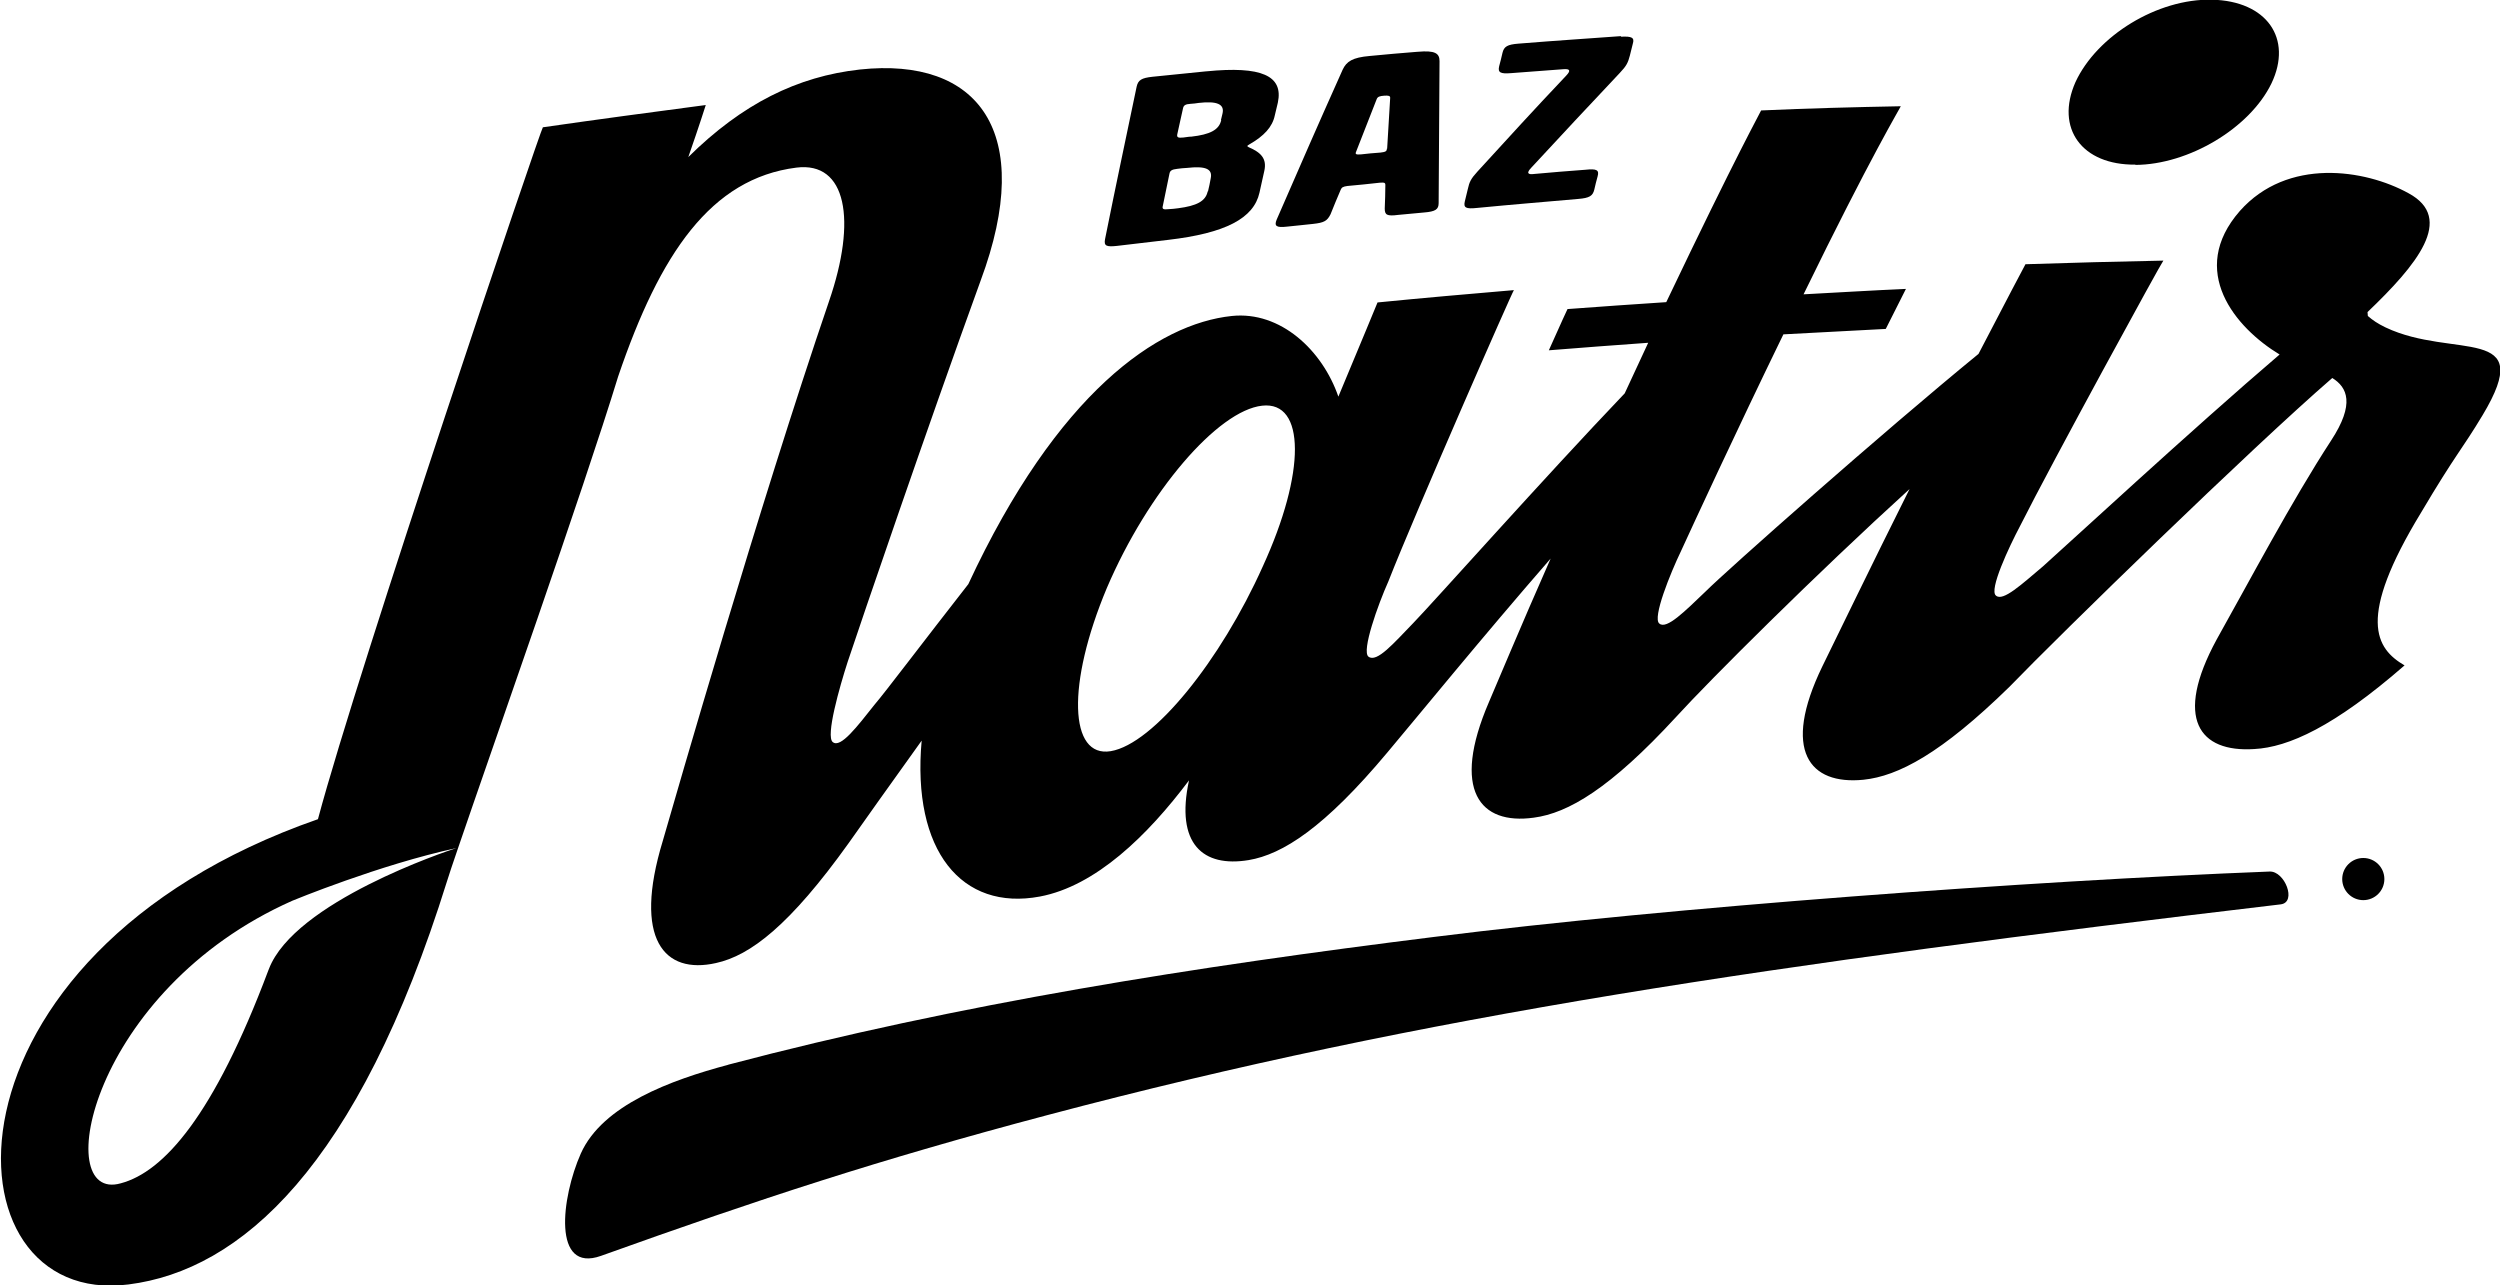 <svg width="107" height="55" viewBox="0 0 107 55" fill="none" xmlns="http://www.w3.org/2000/svg">
<g clip-path="url(#clip0_2003_680)">
<path d="M31.16 45.571C41.109 42.944 51.174 41.372 61.406 40.097C71.574 38.822 86.896 37.701 97.141 37.302C97.786 37.276 98.314 38.616 97.618 38.706C75.904 41.282 61.058 43.42 44.795 47.735C37.604 49.642 32.552 51.303 25.722 53.751C23.634 54.498 24.021 51.265 24.859 49.371C25.787 47.297 28.712 46.228 31.173 45.571H31.16Z" fill="black"/>
<path d="M91.394 7.058C93.675 7.046 96.291 5.487 97.219 3.568C98.134 1.649 97.025 0.039 94.667 -0.013C92.335 -0.064 89.744 1.533 88.829 3.516C87.953 5.5 89.113 7.071 91.394 7.046V7.058Z" fill="black"/>
<path d="M102.077 14.001C101.781 13.859 101.549 13.705 101.343 13.524C101.343 13.46 101.33 13.409 101.33 13.357C103.43 11.348 105.093 9.351 103.082 8.269C101.214 7.239 97.902 6.736 95.866 9.029C93.623 11.592 95.672 14.027 97.567 15.173C93.855 18.342 88.353 23.43 87.438 24.241C86.535 25.001 85.724 25.761 85.427 25.491C85.118 25.259 85.981 23.417 86.458 22.515C87.824 19.797 92.554 11.154 92.592 11.154C90.621 11.193 88.662 11.245 86.69 11.309C86.69 11.309 85.84 12.906 84.68 15.147C80.569 18.509 73.906 24.409 72.991 25.323C72.128 26.147 71.329 26.959 71.02 26.688C70.71 26.456 71.496 24.524 71.948 23.584C72.463 22.463 74.267 18.548 76.329 14.31C77.798 14.233 79.254 14.156 80.711 14.078C81.252 13.009 81.574 12.365 81.574 12.365C80.105 12.43 78.649 12.52 77.192 12.597C80.066 6.698 81.355 4.572 81.355 4.547C79.37 4.585 77.373 4.637 75.376 4.727C75.376 4.753 74.357 6.556 71.316 12.932C69.911 13.022 68.494 13.125 67.089 13.228C67.089 13.228 66.793 13.859 66.29 14.993C67.708 14.877 69.125 14.774 70.543 14.671C70.208 15.392 69.873 16.113 69.538 16.835C66.084 20.454 61.342 25.787 60.491 26.663C59.653 27.526 58.932 28.376 58.571 28.105C58.262 27.873 58.983 25.864 59.422 24.885C60.594 21.897 64.757 12.417 64.795 12.417C62.837 12.584 60.904 12.752 58.958 12.945C58.958 12.945 58.275 14.606 57.282 16.976C56.599 14.993 54.808 13.305 52.72 13.524C49.55 13.859 45.259 16.796 41.444 25.001C39.511 27.474 37.9 29.612 37.436 30.153C36.689 31.093 35.98 32.034 35.645 31.763C35.323 31.531 35.941 29.38 36.277 28.337C36.882 26.521 39.614 18.509 41.973 12.005C44.344 5.629 41.87 2.434 36.805 2.975C34.124 3.271 31.766 4.444 29.459 6.723C29.936 5.358 30.207 4.495 30.207 4.495C27.874 4.804 25.555 5.113 23.235 5.448C23.171 5.448 15.348 28.543 13.608 35.061C-3.106 40.883 -2.565 56.017 5.503 54.974C10.284 54.369 15.31 49.976 19.137 37.701C19.214 37.456 19.369 36.98 19.601 36.31C21.006 32.188 24.975 20.956 26.457 16.113C28.248 10.845 30.426 7.638 34.086 7.174C36.225 6.904 36.689 9.403 35.478 12.906C32.462 21.742 28.931 34.043 28.364 36.001C27.088 40.2 28.428 41.72 30.645 41.218C32.114 40.896 33.802 39.608 36.328 36.078C36.934 35.215 38.081 33.605 39.447 31.699C39.022 36.413 41.161 39.002 44.511 38.371C46.895 37.92 49.112 35.769 50.89 33.399C50.298 36.13 51.496 37.135 53.442 36.812C54.898 36.568 56.69 35.421 59.383 32.201C60.556 30.81 63.442 27.268 66.368 23.906C65.014 26.972 64.035 29.342 63.726 30.05C62.102 33.824 63.339 35.318 65.646 34.996C67.115 34.803 68.919 33.747 71.741 30.681C73.185 29.097 77.721 24.576 81.729 20.931C80.066 24.254 78.52 27.461 77.992 28.53C76.252 32.124 77.437 33.605 79.757 33.373C81.239 33.219 83.082 32.253 86.007 29.393C88.198 27.126 96.368 19.166 99.822 16.178C100.466 16.577 100.801 17.285 99.77 18.857C98.082 21.446 96.239 24.937 94.873 27.371C93.031 30.759 94.126 32.214 96.484 32.059C97.941 31.982 99.899 31.106 102.915 28.479C101.678 27.757 100.853 26.482 103.624 21.935C105.118 19.411 105.363 19.256 106.252 17.775C108.611 13.846 105.002 15.392 102.103 14.014L102.077 14.001ZM11.508 41.475C11.508 41.475 11.495 41.514 11.482 41.54C9.15 47.748 7.01 50.157 5.168 50.646C2.139 51.509 3.866 42.39 12.513 38.551C12.513 38.551 16.25 37.006 19.537 36.297C19.124 36.426 12.603 38.603 11.508 41.475ZM54.048 24.241C52.243 28.273 49.37 31.841 47.54 32.15C45.761 32.446 45.645 29.29 47.372 25.168C49.138 21.034 52.127 17.569 54.022 17.363C55.878 17.157 55.891 20.222 54.048 24.241Z" fill="black"/>
<path d="M101.149 38.526C101.648 38.526 102.051 38.122 102.051 37.624C102.051 37.126 101.648 36.722 101.149 36.722C100.651 36.722 100.247 37.126 100.247 37.624C100.247 38.122 100.651 38.526 101.149 38.526Z" fill="black"/>
<path d="M51.625 3.053C50.71 3.143 50.246 3.194 49.331 3.285C48.854 3.336 48.712 3.426 48.648 3.71C48.107 6.312 47.823 7.612 47.295 10.24C47.243 10.524 47.346 10.575 47.81 10.524C48.687 10.42 49.125 10.369 50.001 10.266C52.437 9.982 53.661 9.351 53.906 8.244C53.996 7.87 54.022 7.69 54.112 7.316C54.228 6.801 53.983 6.53 53.442 6.299C53.403 6.273 53.377 6.26 53.39 6.247C53.39 6.234 53.403 6.221 53.468 6.183C54.099 5.822 54.46 5.436 54.563 4.933C54.614 4.714 54.64 4.611 54.692 4.392C54.937 3.233 53.983 2.821 51.638 3.053H51.625ZM51.689 8.192C51.599 8.617 51.212 8.81 50.426 8.913C50.259 8.939 50.181 8.939 50.014 8.952C49.795 8.978 49.73 8.952 49.769 8.81C49.885 8.256 49.937 7.986 50.053 7.432C50.078 7.303 50.156 7.252 50.388 7.226C50.555 7.2 50.633 7.2 50.8 7.187C51.599 7.097 51.908 7.226 51.818 7.638C51.779 7.857 51.754 7.973 51.702 8.192H51.689ZM52.269 5.139C52.179 5.564 51.779 5.758 50.993 5.848C50.852 5.848 50.787 5.874 50.645 5.886C50.413 5.912 50.362 5.874 50.388 5.745C50.491 5.307 50.529 5.075 50.633 4.637C50.658 4.508 50.736 4.457 50.955 4.444C51.096 4.431 51.161 4.431 51.303 4.405C52.089 4.315 52.424 4.457 52.321 4.869C52.295 4.972 52.282 5.036 52.256 5.139H52.269Z" fill="black"/>
<path d="M60.672 2.216C59.847 2.28 59.447 2.319 58.622 2.396C57.888 2.46 57.63 2.628 57.463 2.988C56.316 5.552 55.762 6.827 54.64 9.403C54.524 9.686 54.64 9.751 55.091 9.699C55.542 9.648 55.762 9.635 56.2 9.583C56.676 9.532 56.805 9.454 56.947 9.171C57.115 8.746 57.205 8.54 57.385 8.115C57.424 8.025 57.475 7.986 57.669 7.96C58.223 7.909 58.494 7.883 59.061 7.819C59.254 7.806 59.293 7.819 59.293 7.922C59.293 8.321 59.28 8.527 59.267 8.926C59.267 9.197 59.357 9.261 59.847 9.197C60.298 9.158 60.517 9.132 60.955 9.094C61.432 9.055 61.574 8.965 61.574 8.694C61.586 6.273 61.599 5.049 61.612 2.615C61.612 2.28 61.419 2.151 60.684 2.216H60.672ZM59.357 6.363C59.357 6.479 59.293 6.505 59.086 6.53C58.738 6.556 58.584 6.569 58.249 6.608C58.042 6.621 57.991 6.608 58.042 6.492C58.391 5.59 58.571 5.152 58.919 4.251C58.958 4.135 59.061 4.109 59.241 4.096C59.421 4.083 59.512 4.096 59.499 4.199C59.447 5.075 59.421 5.5 59.37 6.363H59.357Z" fill="black"/>
<path d="M69.383 1.546C67.63 1.674 66.754 1.726 64.988 1.868C64.525 1.906 64.37 1.984 64.305 2.267C64.254 2.486 64.228 2.602 64.164 2.834C64.099 3.104 64.215 3.169 64.679 3.13C65.568 3.066 66.007 3.027 66.896 2.963C67.192 2.937 67.244 3.014 67.037 3.233C65.504 4.856 64.757 5.68 63.236 7.342C62.952 7.651 62.888 7.793 62.823 8.089C62.772 8.295 62.746 8.411 62.695 8.617C62.63 8.888 62.733 8.952 63.21 8.9C64.95 8.733 65.813 8.669 67.553 8.514C68.03 8.475 68.171 8.385 68.236 8.115C68.287 7.896 68.313 7.78 68.378 7.548C68.455 7.277 68.339 7.213 67.862 7.265C66.986 7.329 66.548 7.368 65.671 7.445C65.388 7.484 65.323 7.406 65.53 7.187C67.05 5.552 67.798 4.74 69.331 3.117C69.615 2.821 69.679 2.679 69.757 2.383C69.808 2.177 69.834 2.074 69.885 1.868C69.963 1.61 69.847 1.546 69.37 1.571L69.383 1.546Z" fill="black"/>
</g>
<defs>
<clipPath id="clip0_2003_680">
<rect width="107" height="55" fill="white"/>
</clipPath>
</defs>
</svg>
